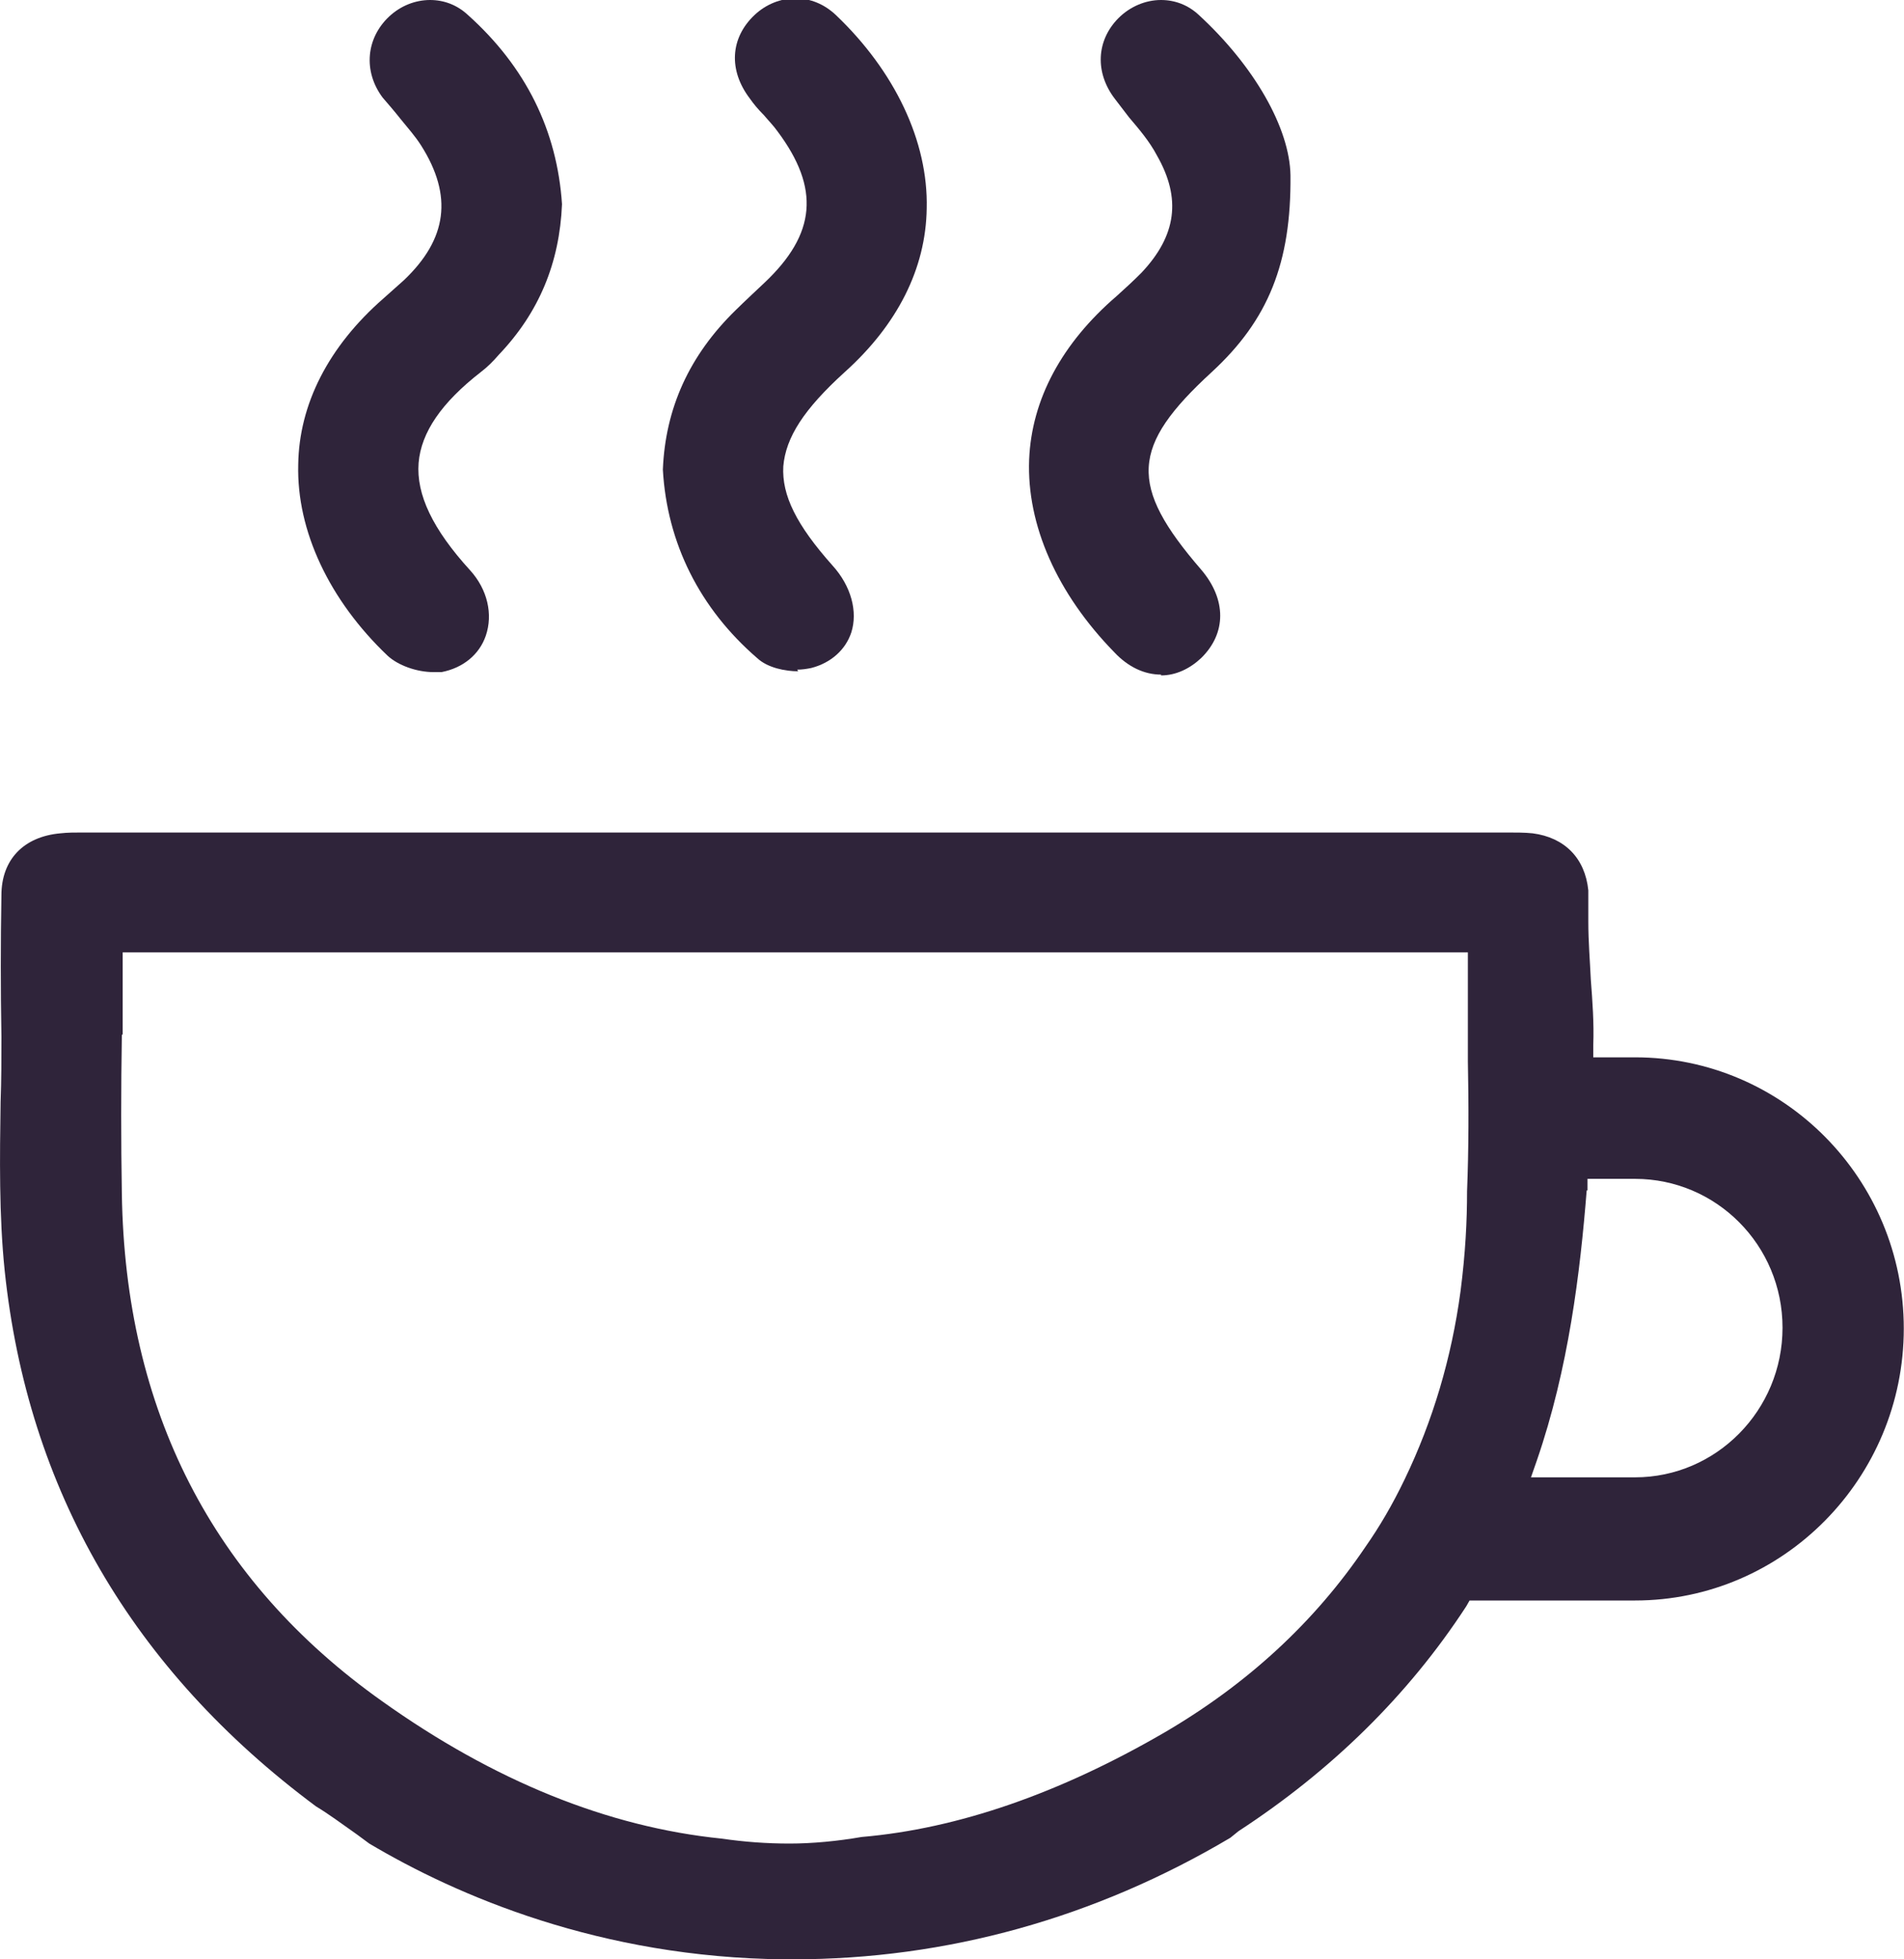 <?xml version="1.0" encoding="UTF-8"?> <svg xmlns="http://www.w3.org/2000/svg" width="35" height="36" viewBox="0 0 35 36" fill="none"><g clip-path="url(#clip0_3119_14027)"><path d="M7.966 12.349C7.665 12.349 7.319 12.228 7.123 12.046C6.054 11.028 5.451 9.752 5.482 8.537C5.497 7.428 6.039 6.365 7.048 5.484C7.168 5.377 7.304 5.256 7.424 5.149C8.223 4.39 8.328 3.6 7.741 2.673C7.635 2.506 7.5 2.354 7.364 2.187C7.244 2.035 7.138 1.914 7.033 1.792C6.671 1.306 6.732 0.699 7.153 0.304C7.364 0.106 7.635 0 7.906 0C8.162 0 8.403 0.091 8.599 0.273C9.668 1.23 10.241 2.4 10.331 3.752C10.286 4.83 9.909 5.742 9.171 6.516C9.066 6.638 8.96 6.744 8.84 6.835C8.117 7.397 7.741 7.944 7.695 8.506C7.65 9.084 7.951 9.722 8.644 10.481C8.96 10.83 9.066 11.286 8.93 11.681C8.81 12.03 8.509 12.273 8.117 12.349H7.966Z" fill="#2F243A"></path><path d="M14.671 12.334C14.445 12.334 14.113 12.274 13.918 12.091C12.863 11.18 12.261 9.98 12.185 8.628C12.231 7.504 12.668 6.532 13.526 5.696C13.631 5.59 14.053 5.195 14.053 5.195C15.002 4.299 15.077 3.463 14.294 2.415C14.219 2.309 14.128 2.218 14.038 2.111C13.932 2.005 13.857 1.914 13.782 1.808C13.39 1.291 13.421 0.699 13.872 0.274C14.083 0.076 14.354 -0.03 14.625 -0.03C14.896 -0.03 15.152 0.076 15.363 0.274C16.448 1.306 17.065 2.598 17.035 3.828C17.02 4.937 16.493 5.97 15.529 6.836C14.776 7.519 14.445 8.036 14.399 8.567C14.369 9.099 14.64 9.646 15.303 10.39C15.649 10.77 15.77 11.241 15.649 11.62C15.544 11.939 15.273 12.182 14.911 12.274C14.836 12.289 14.746 12.304 14.655 12.304L14.671 12.334Z" fill="#2F243A"></path><path d="M21.342 12.395C21.041 12.395 20.74 12.258 20.484 11.985C19.43 10.906 18.872 9.646 18.918 8.446C18.963 7.337 19.52 6.304 20.529 5.438C20.68 5.301 20.83 5.165 20.981 5.013C21.628 4.329 21.719 3.646 21.267 2.856C21.131 2.597 20.936 2.37 20.755 2.157L20.499 1.823C20.122 1.337 20.152 0.744 20.559 0.334C20.77 0.122 21.056 0 21.342 0C21.598 0 21.839 0.091 22.035 0.273C23.059 1.215 23.707 2.354 23.722 3.22C23.737 4.83 23.315 5.878 22.276 6.835C20.785 8.203 20.74 8.916 22.08 10.466C22.547 11.013 22.547 11.635 22.08 12.091C21.869 12.289 21.613 12.41 21.342 12.41V12.395Z" fill="#2F243A"></path><path d="M14.423 36C11.035 35.969 8.399 34.83 6.788 33.873L6.562 33.706C6.261 33.493 6.035 33.326 5.809 33.19C2.435 30.683 0.508 27.372 0.086 23.346C-0.019 22.329 -0.004 21.265 0.011 20.248C0.026 19.853 0.026 19.443 0.026 19.048C0.011 18.182 0.011 17.316 0.026 16.45C0.026 15.797 0.432 15.372 1.11 15.311C1.246 15.296 1.366 15.296 1.517 15.296H27.706C27.857 15.296 28.038 15.296 28.173 15.311C28.761 15.387 29.137 15.767 29.197 16.359V16.936C29.197 17.301 29.227 17.65 29.243 18C29.273 18.395 29.303 18.79 29.288 19.2V19.427H30.056C32.782 19.427 34.996 21.66 34.996 24.41C34.996 27.159 32.782 29.407 30.056 29.407H27.014L26.953 29.514C25.884 31.154 24.468 32.536 22.767 33.645L22.616 33.767C20.131 35.24 17.405 36 14.574 36H14.423ZM2.24 19.017C2.224 19.99 2.224 20.977 2.24 21.934C2.3 25.898 3.896 29.043 7.029 31.261C9.077 32.719 11.17 33.569 13.264 33.782C13.685 33.843 14.092 33.873 14.514 33.873C14.935 33.873 15.402 33.828 15.839 33.752C17.616 33.6 19.483 32.947 21.396 31.838C22.932 30.942 24.167 29.802 25.101 28.42C25.357 28.055 25.598 27.645 25.824 27.174C26.336 26.111 26.682 24.957 26.848 23.726C26.938 23.027 26.968 22.435 26.968 21.888C26.999 21.114 26.999 20.293 26.983 19.503V18.683C26.983 18.379 26.983 18.061 26.983 17.741V17.498H2.255V19.002L2.24 19.017ZM29.167 21.873C29.047 23.377 28.836 25.139 28.249 26.84L28.143 27.144H30.056C31.547 27.144 32.767 25.914 32.767 24.395C32.767 22.876 31.547 21.66 30.056 21.66H29.182V21.873H29.167Z" fill="#2F243A"></path></g><defs><clipPath id="clip0_3119_14027"><rect width="35" height="36" fill="white"></rect></clipPath></defs></svg> 